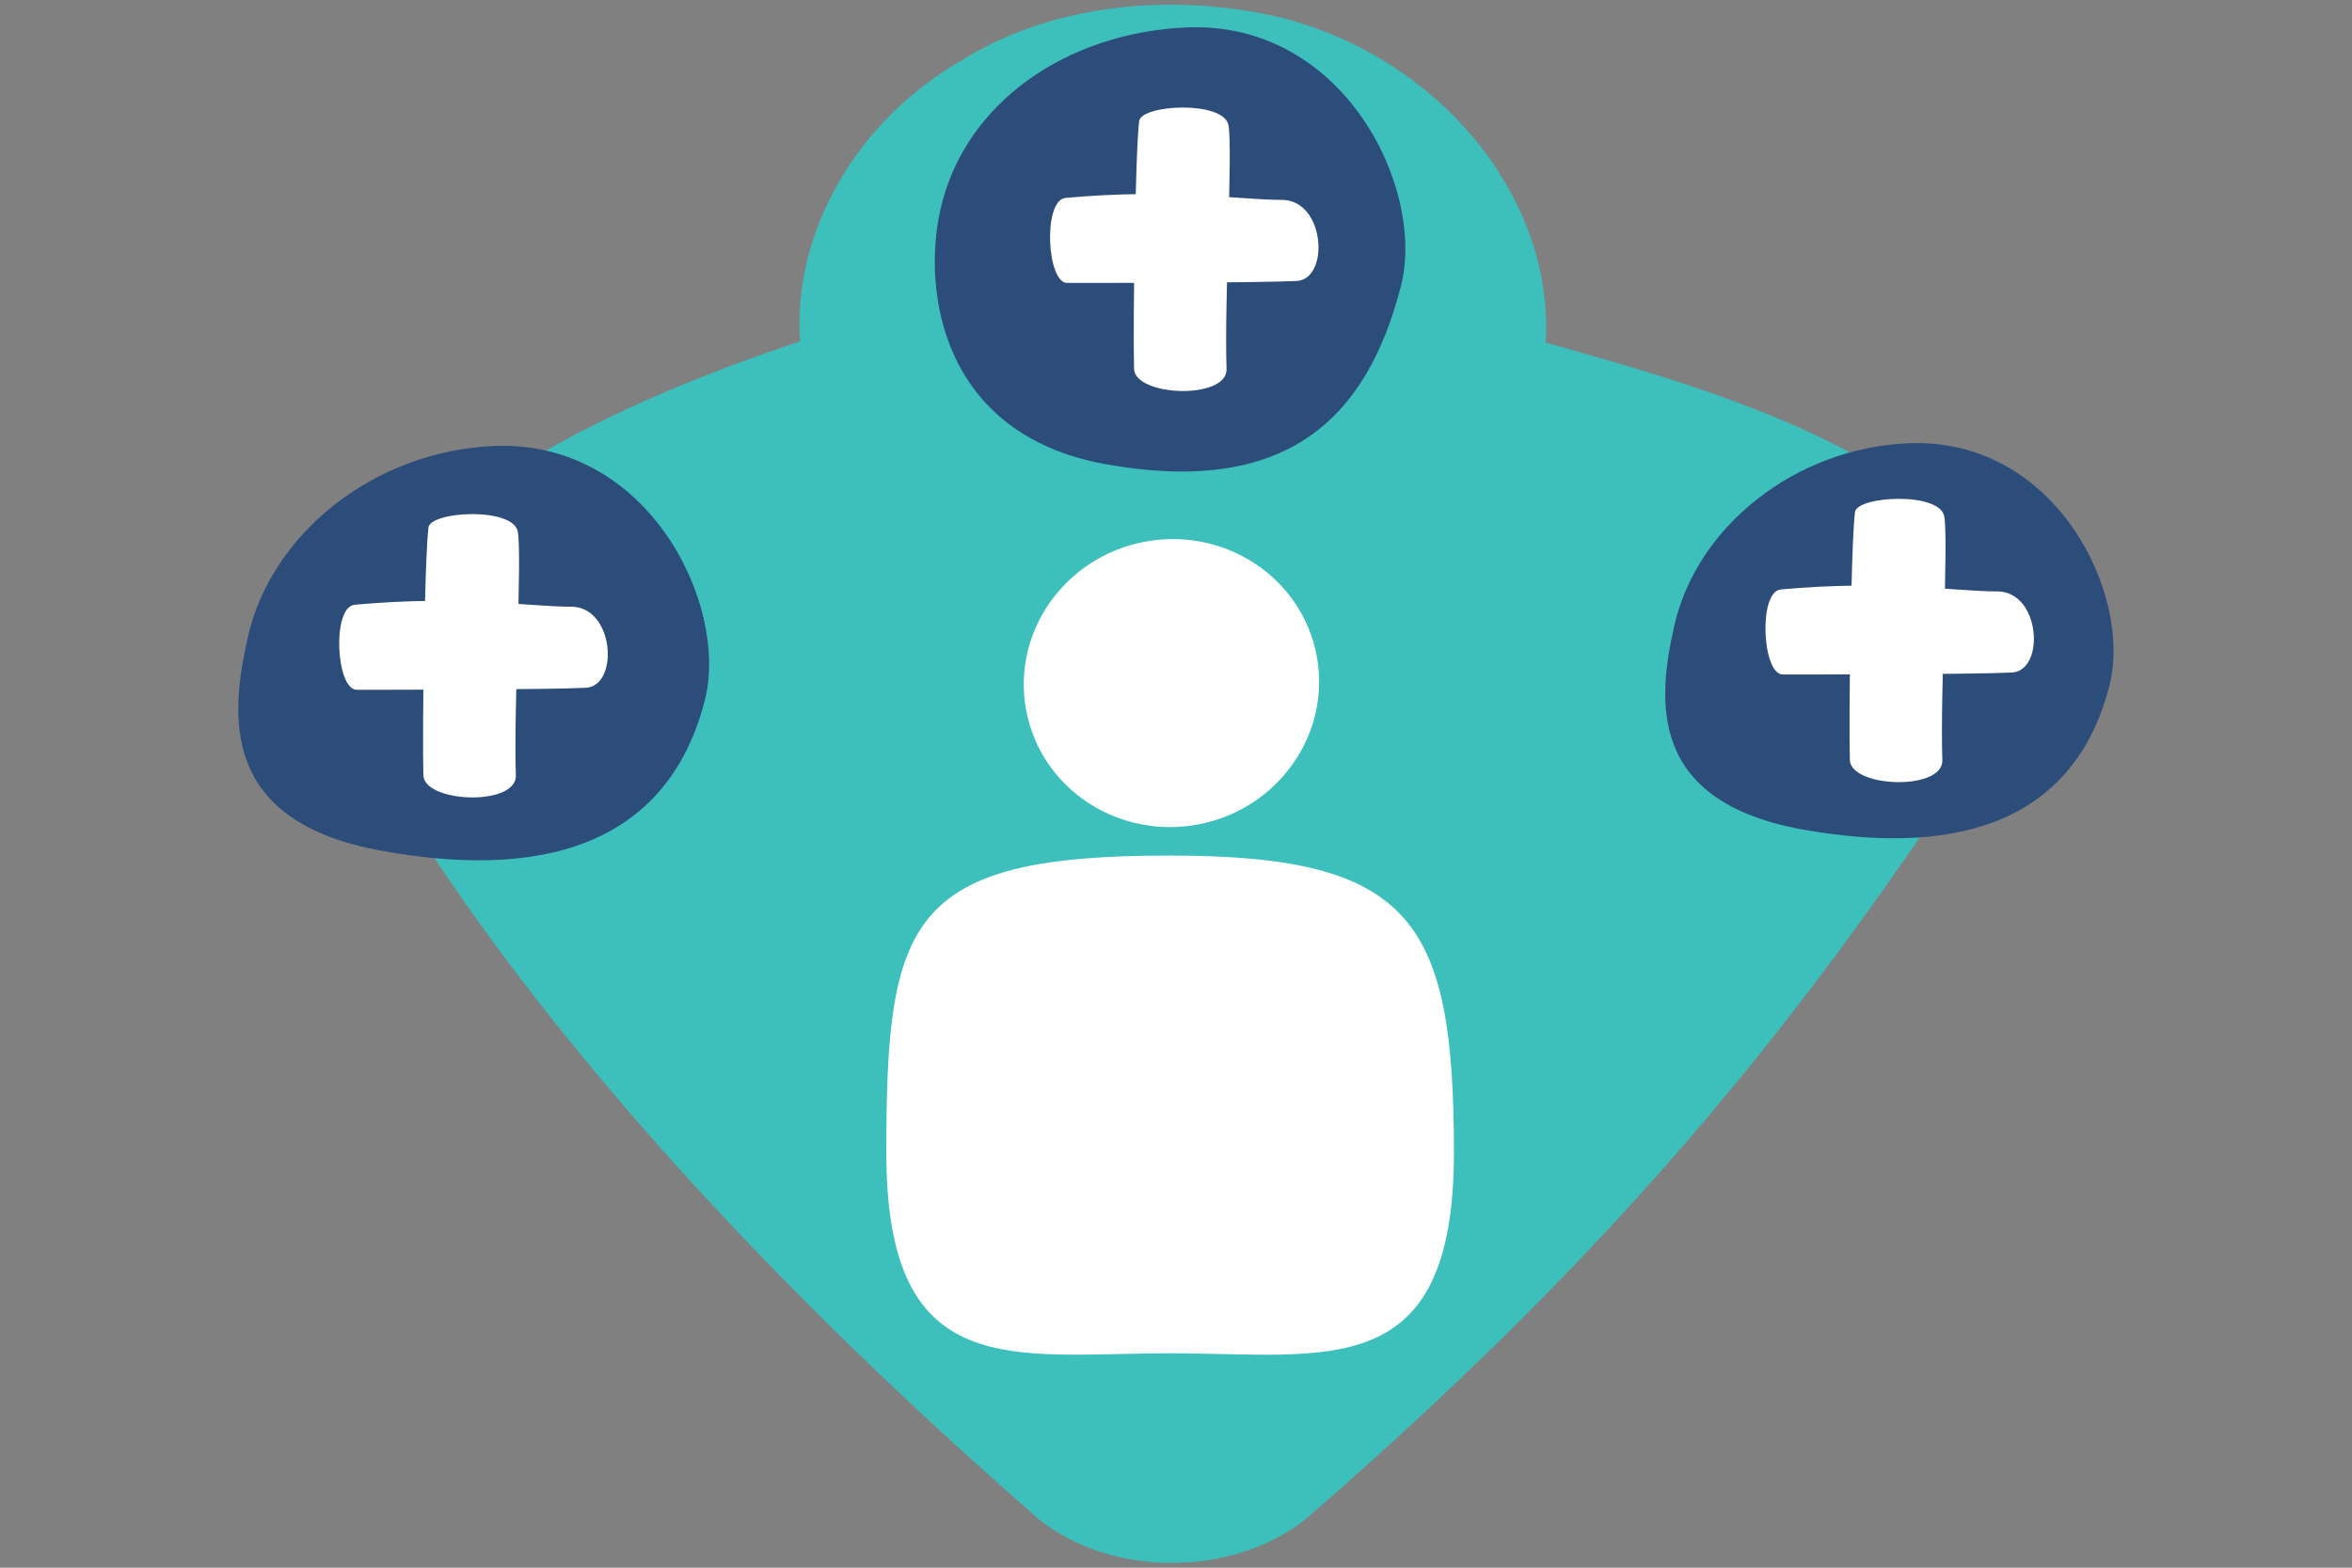<svg xmlns="http://www.w3.org/2000/svg" xmlns:xlink="http://www.w3.org/1999/xlink" id="Layer_1" x="0px" y="0px" viewBox="0 0 600 400" style="enable-background:new 0 0 600 400;" xml:space="preserve"><rect x="0" y="0" width="600" height="400" fill="#808080" stroke="none"/><style type="text/css">	.st0{fill:#ABB8C9;}	.st1{fill:#2C4C79;}	.st2{fill:#3DBFBB;}	.st3{fill:#D7E8F7;}	.st4{fill:none;stroke:#2C507C;stroke-width:3;stroke-linecap:round;stroke-miterlimit:10;}	.st5{fill:#FFFFFF;}	.st6{fill:#2C507C;}	.st7{fill:#FEBC36;}	.st8{fill:#E04B51;}	.st9{fill:#64BCEA;}	.st10{fill:#ABB8C9;stroke:#ABB8C9;stroke-width:5;stroke-miterlimit:10;}	.st11{opacity:0.4;fill:#2C4C79;enable-background:new    ;}	.st12{fill:#2A4C78;}	.st13{fill:none;stroke:#FBB040;stroke-miterlimit:10;}	.st14{fill:#FBB040;}	.st15{fill:none;stroke:#F15A29;stroke-miterlimit:10;}	.st16{fill:#F15A29;}	.st17{fill:none;stroke:#00AEEF;stroke-miterlimit:10;}	.st18{fill:#00AEEF;}	.st19{fill:#007F7E;}	.st20{fill:#43C0BE;}	.st21{fill:#A7E1E0;}</style><g>	<g>		<path class="st2" d="M334.6,386.3c-19,16.8-53.4,16.7-71.9-0.7C191.3,323.2,132.6,257.3,98,198.4S162.2,101,204.1,87.1   c-1.9-28.3,14.6-56.5,41.7-72C269,0.8,299.5-1.9,326.4,4.4c40.7,10.1,70.2,46.1,67.9,83C442.1,101,546.5,128.2,499.6,199   S406.2,323.9,334.6,386.3z"></path>	</g>	<g>		<path class="st5" d="M226.1,294.1c0,59.1,32.4,51.2,72.4,51.2s72.4,8,72.4-51.2s-10.6-75.8-72.4-75.8   C231.4,218.2,226.1,234.9,226.1,294.1z"></path>					<ellipse transform="matrix(0.983 -0.184 0.184 0.983 -26.957 57.936)" class="st5" cx="298.8" cy="174.3" rx="37.7" ry="36.7"></ellipse>	</g>	<g>		<path class="st1" d="M427.1,159.7c5.8-25.6,31.1-45.4,59.7-46.6c37.7-1.6,57.3,38.7,51.3,61.9c-8.3,32.3-35.2,44.4-78.5,36.6   C420.4,204.4,422.8,178.8,427.1,159.7z"></path>		<g>			<path class="st5" d="M473.2,130.7c-1,8.2-1.6,52.3-1.3,63.2c0.2,7.1,23.9,8,23.6,0c-0.6-16.7,1.6-55.7,0.5-62.1    S473.7,126.5,473.2,130.7z"></path>			<path class="st5" d="M454.3,150.4c27.5-2.5,44.1,0.5,55.2,0.5c11.1,0,12.3,20.3,3.7,20.7c-10.6,0.5-53.1,0.5-58.4,0.5    C449.5,172.1,448.5,150.9,454.3,150.4z"></path>		</g>	</g>	<g>		<path class="st1" d="M239.9,53.5c6.1-27.3,32.3-45.2,62.8-46.5c40.2-1.7,61,41.2,54.7,65.9c-8.8,34.4-29.6,53.8-75.6,45.5   C239.9,110.7,235.3,73.8,239.9,53.5z"></path>		<path class="st5" d="M290.6,30.9c-1,8.2-1.6,52.3-1.3,63.2c0.2,7.1,23.9,8,23.6,0c-0.6-16.7,1.6-55.7,0.5-62.1   S291.2,26.6,290.6,30.9z"></path>		<path class="st5" d="M271.8,50.5c27.5-2.5,44.1,0.5,55.2,0.5s12.3,20.3,3.7,20.7c-10.6,0.5-53.1,0.5-58.4,0.5   C267,72.3,266,51.1,271.8,50.5z"></path>	</g>	<g>		<path class="st1" d="M63.2,162.7c6-26.9,32.6-47.6,62.7-48.9c39.6-1.7,60.1,40.6,53.9,64.9c-8.7,33.9-37,46.6-82.3,38.4   C56.1,209.7,58.7,182.7,63.2,162.7z"></path>		<g>			<path class="st5" d="M109.3,134.6c-1,8.2-1.6,52.3-1.3,63.2c0.2,7.1,23.9,8,23.6,0c-0.6-16.7,1.6-55.7,0.5-62.1    S109.8,130.4,109.3,134.6z"></path>			<path class="st5" d="M90.5,154.3c27.5-2.5,44.1,0.5,55.2,0.5s12.3,20.3,3.7,20.7C138.8,176,96.3,176,91,176    S84.6,154.8,90.5,154.3z"></path>		</g>	</g></g></svg>